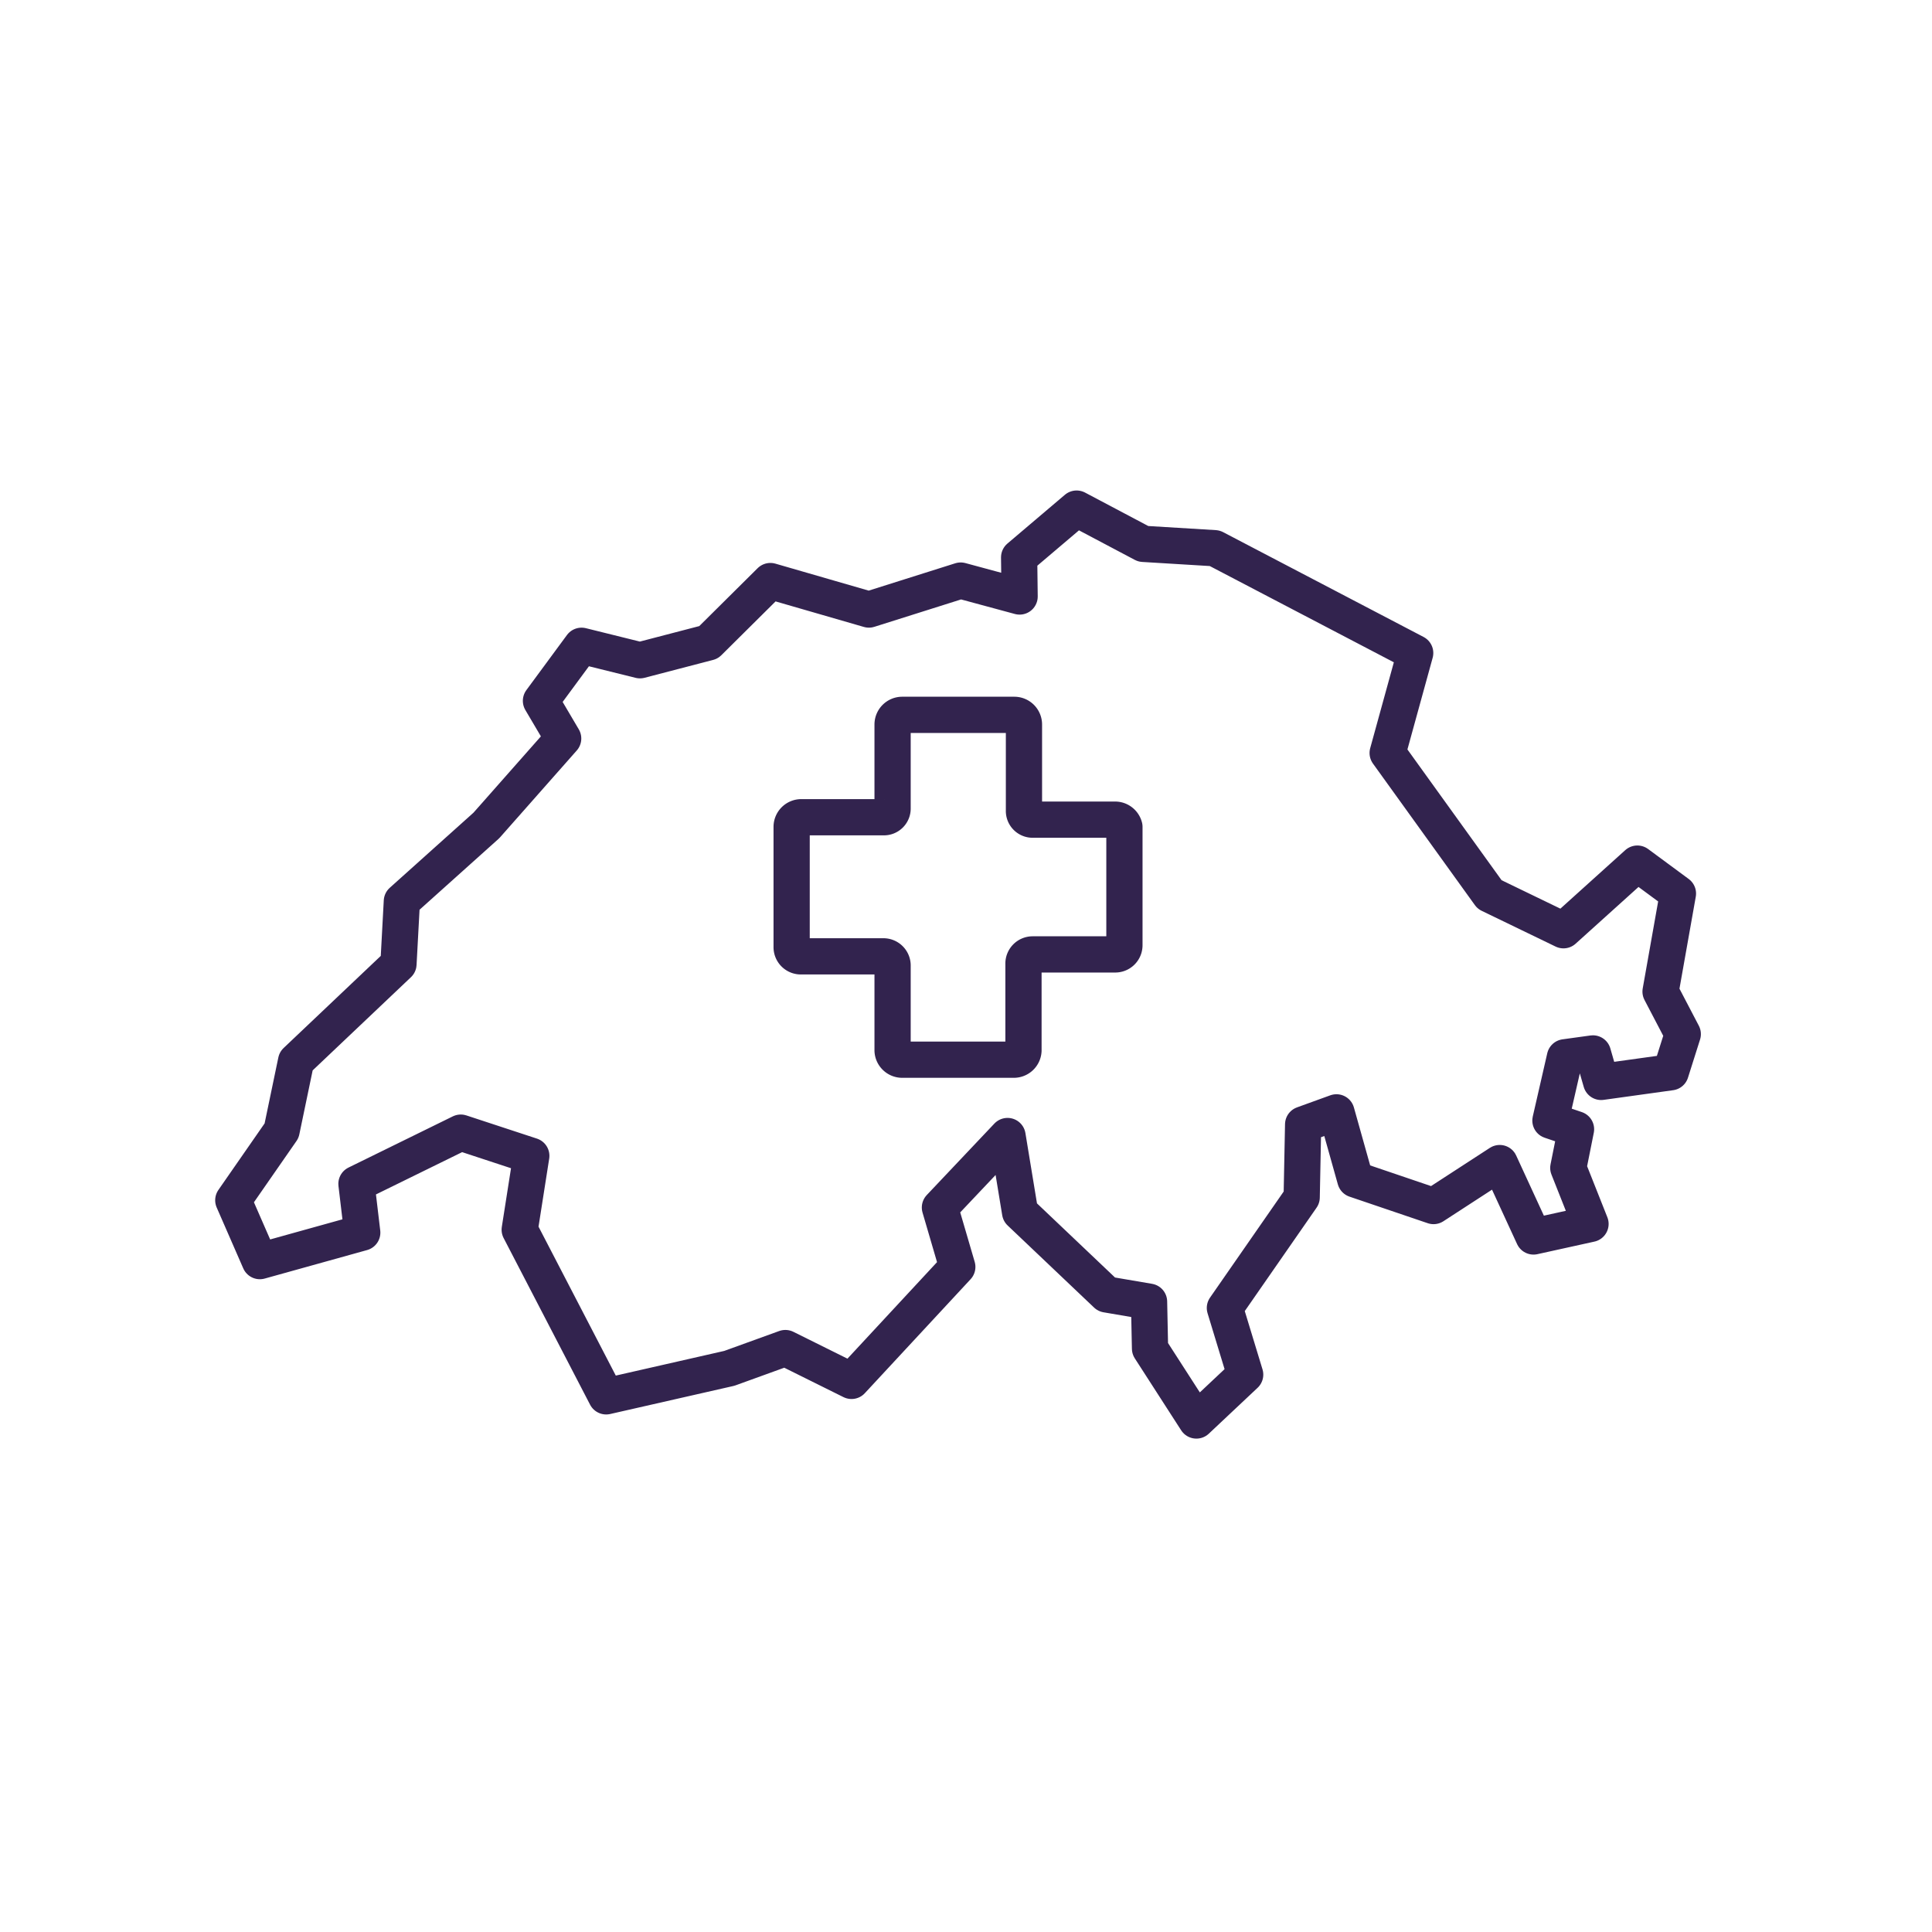 <?xml version="1.0" encoding="UTF-8"?> <svg xmlns="http://www.w3.org/2000/svg" viewBox="0 0 40 40"><defs><style>.a{fill:none;stroke:#32234e;stroke-linecap:round;stroke-linejoin:round;stroke-width:0.75px;}</style></defs><title>CHD_Switzerland</title><path class="a" d="M23.28,17.12v2.45a.19.19,0,0,1-.2.19h-1.7a.19.19,0,0,0-.19.2v1.79a.2.2,0,0,1-.2.19H18.68a.2.2,0,0,1-.2-.19V20a.19.19,0,0,0-.19-.2h-1.7a.19.19,0,0,1-.2-.19V17.12a.2.2,0,0,1,.2-.2h1.7a.18.18,0,0,0,.19-.19V15a.2.2,0,0,1,.2-.2H21a.2.2,0,0,1,.2.2v1.78a.18.18,0,0,0,.19.19h1.7A.2.2,0,0,1,23.28,17.12Z"></path><polygon class="a" points="32.37 19.26 30.84 18.52 28.73 15.59 29.3 13.52 25.15 11.35 23.67 11.26 22.29 10.53 21.1 11.54 21.11 12.35 19.89 12.02 17.99 12.62 15.95 12.03 14.67 13.3 13.25 13.67 12.04 13.37 11.2 14.51 11.66 15.29 10.07 17.09 8.32 18.66 8.25 19.96 6.13 21.97 5.83 23.41 4.83 24.85 5.38 26.11 7.5 25.52 7.38 24.51 9.54 23.45 11 23.93 10.76 25.46 12.55 28.91 15.1 28.33 16.26 27.91 17.63 28.59 19.82 26.23 19.46 25 20.86 23.52 21.12 25.1 22.91 26.8 23.79 26.95 23.81 27.92 24.77 29.41 25.78 28.46 25.36 27.08 26.95 24.79 26.98 23.28 27.67 23.03 28.06 24.42 29.68 24.97 31.05 24.08 31.75 25.6 32.93 25.34 32.47 24.18 32.63 23.38 32.1 23.2 32.4 21.89 32.98 21.81 33.15 22.4 34.59 22.2 34.84 21.41 34.38 20.53 34.74 18.5 33.9 17.88 32.37 19.26"></polygon></svg> 